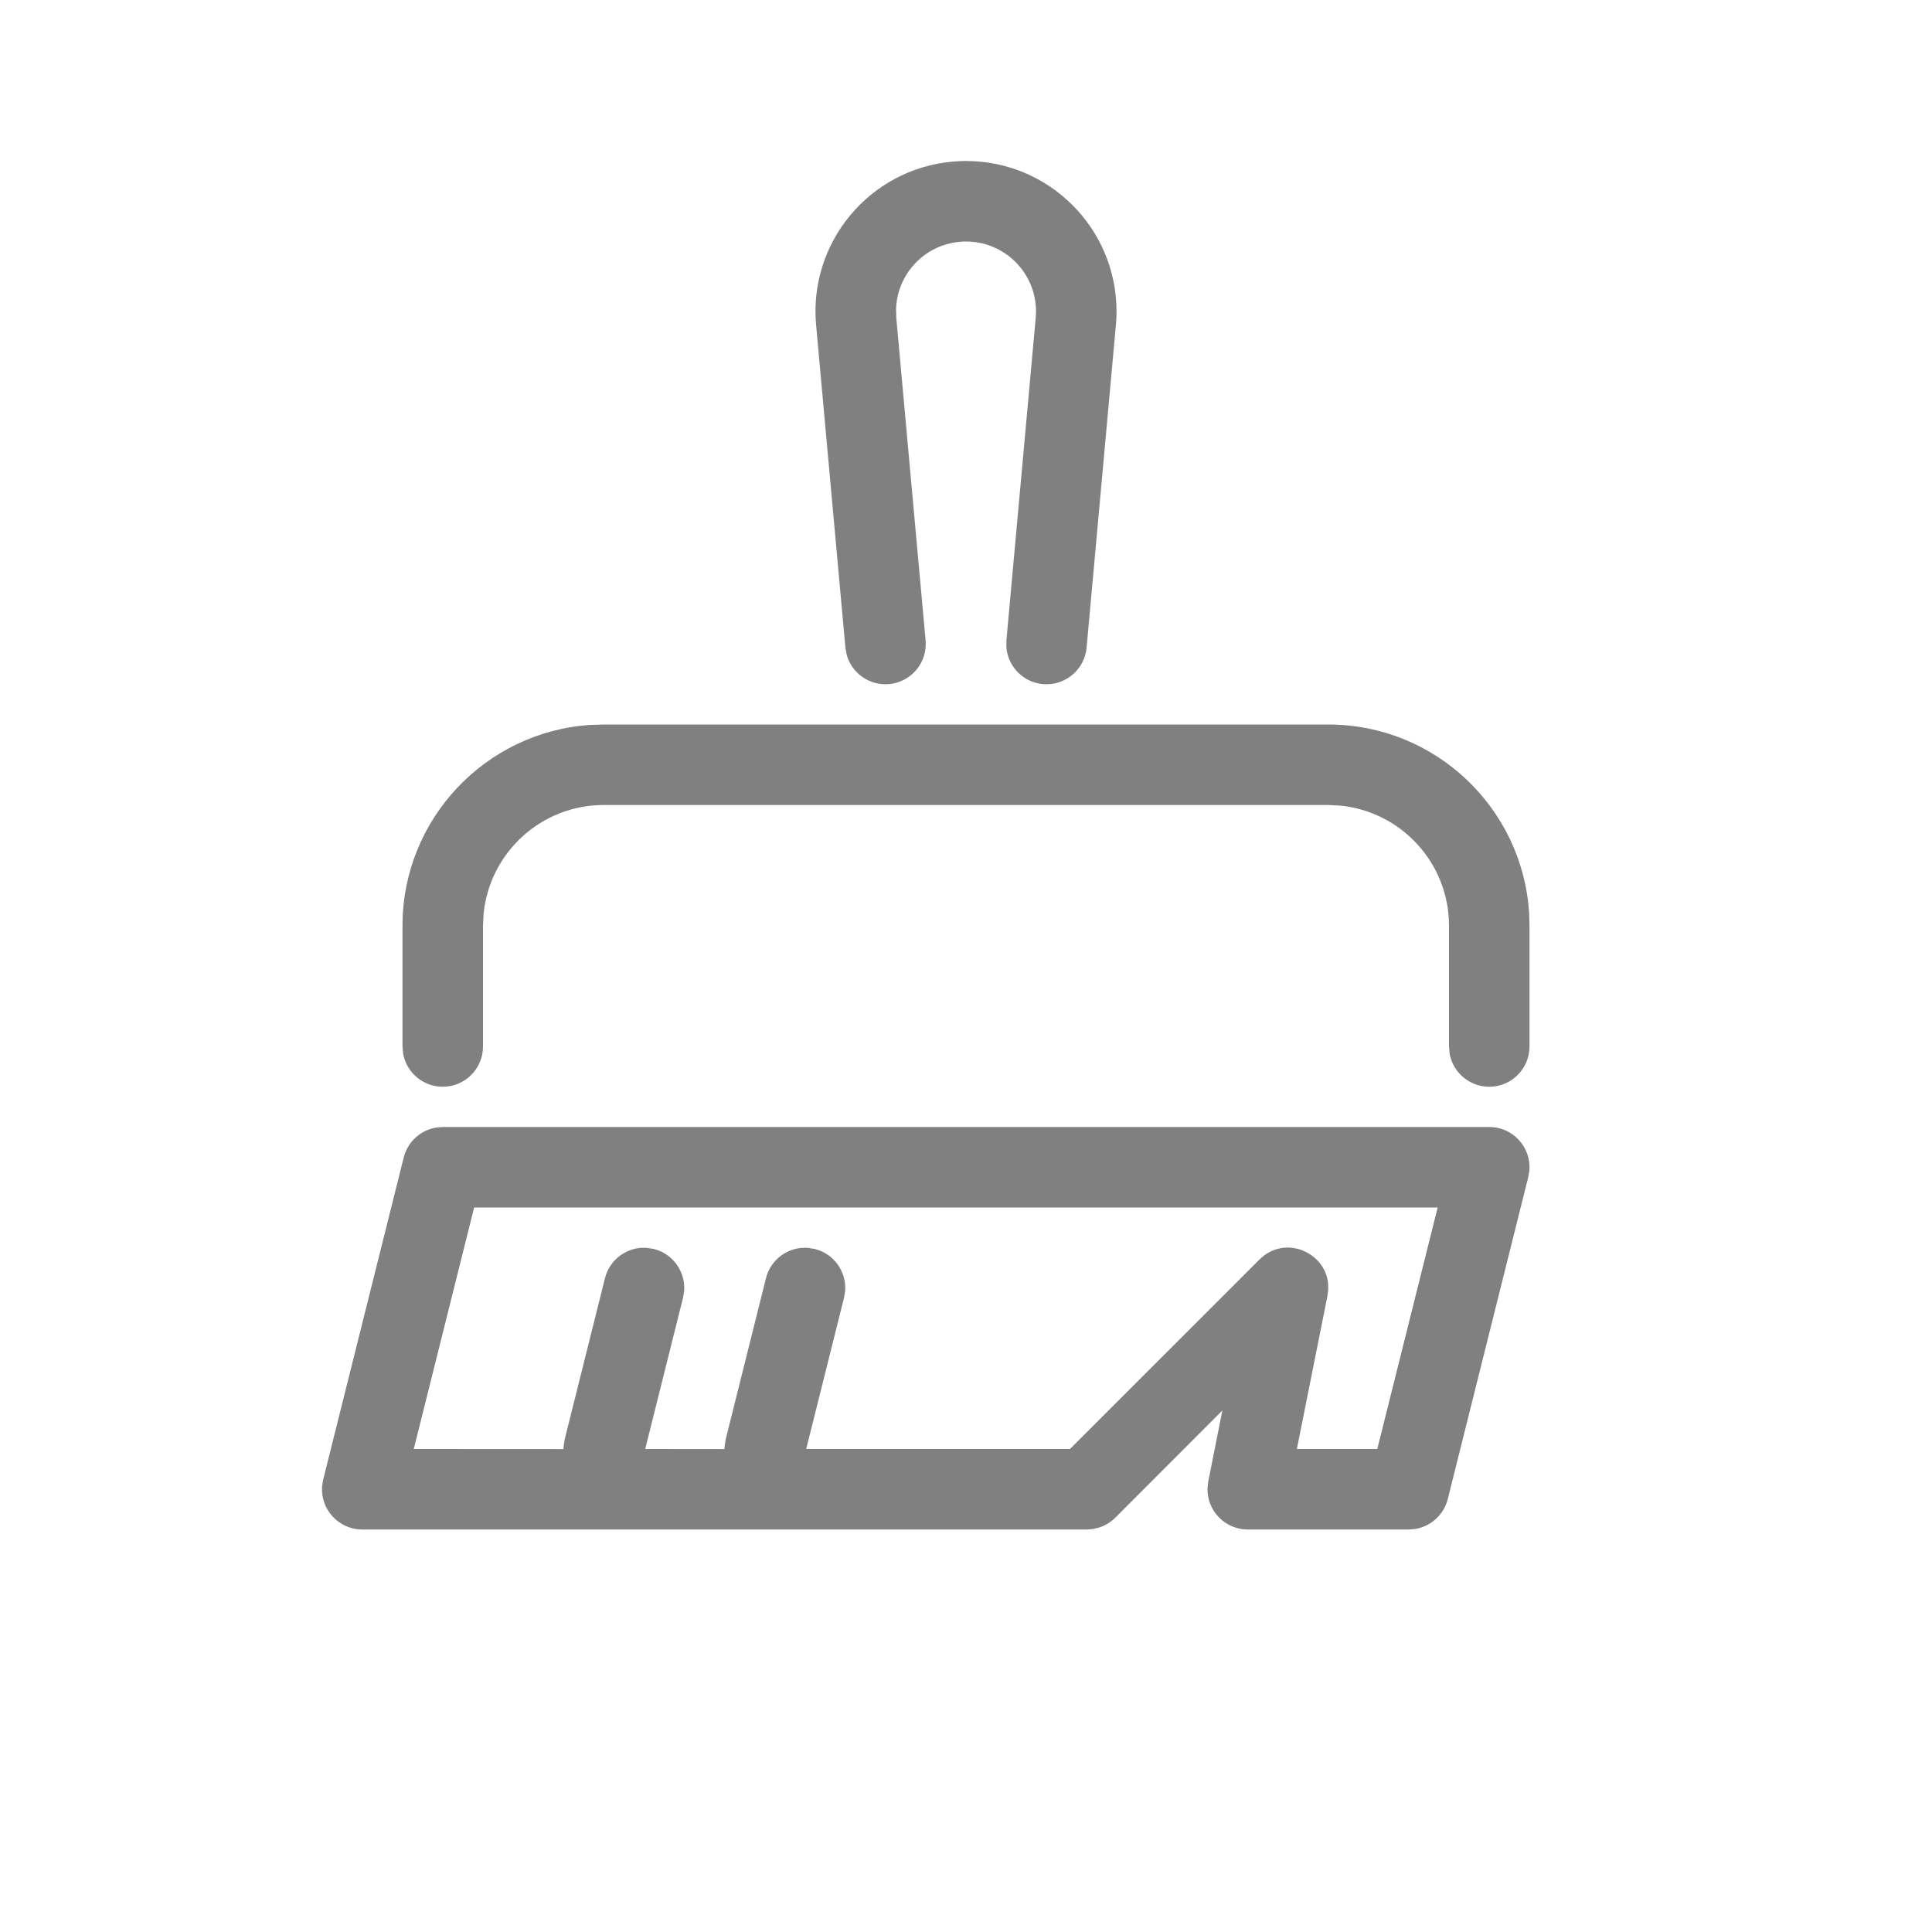 <svg xmlns="http://www.w3.org/2000/svg" viewBox="0 0 24 24">
  <path fill="gray" d="M18.5,14 C18.796,14 19.02,14.253 18.999,14.536 L18.985,14.621 L17.985,18.621 C17.936,18.816 17.777,18.96 17.584,18.993 L17.5,19 L15.5,19 C15.213,19 14.992,18.761 15,18.486 L15.01,18.402 L15.185,17.521 L13.854,18.854 C13.797,18.91 13.729,18.951 13.655,18.975 L13.579,18.994 L13.5,19 L4.5,19 C4.204,19 3.98,18.747 4.001,18.464 L4.015,18.379 L5.015,14.379 C5.064,14.184 5.223,14.04 5.416,14.007 L5.5,14 L18.5,14 Z M17.859,15 L5.89,15 L5.14,18 L7,18.001 L7.001,17.968 L7.001,17.968 L7.015,17.879 L7.515,15.879 C7.574,15.641 7.796,15.485 8.032,15.501 L8.121,15.515 C8.359,15.574 8.515,15.796 8.499,16.032 L8.485,16.121 L8.015,18 L9,18.001 L9.001,17.968 L9.001,17.968 L9.015,17.879 L9.515,15.879 C9.574,15.641 9.796,15.485 10.032,15.501 L10.121,15.515 C10.359,15.574 10.515,15.796 10.499,16.032 L10.485,16.121 L10.015,18 L13.292,18 L15.646,15.646 C15.954,15.339 16.447,15.546 16.497,15.93 L16.5,16.014 L16.49,16.098 L16.11,18 L17.109,18 L17.859,15 Z M16.5,9 C17.825,9 18.91,10.032 18.995,11.336 L19,11.5 L19,13 C19,13.276 18.776,13.5 18.5,13.5 C18.255,13.5 18.05,13.323 18.008,13.09 L18,13 L18,11.5 C18,10.72 17.405,10.08 16.644,10.007 L16.5,10 L7.5,10 C6.72,10 6.08,10.595 6.007,11.356 L6,11.5 L6,13 C6,13.276 5.776,13.5 5.5,13.5 C5.255,13.5 5.05,13.323 5.008,13.09 L5,13 L5,11.5 C5,10.175 6.032,9.09 7.336,9.005 L7.5,9 L16.5,9 Z M12,2 C13.033,2 13.87,2.837 13.87,3.87 L13.868,3.955 L13.862,4.039 L13.498,8.045 C13.473,8.32 13.23,8.523 12.955,8.498 C12.71,8.476 12.523,8.281 12.502,8.045 L12.502,7.955 L12.866,3.949 L12.87,3.87 C12.87,3.389 12.48,3 12,3 C11.974,3 11.947,3.001 11.921,3.004 C11.48,3.044 11.145,3.407 11.131,3.839 L11.134,3.949 L11.498,7.955 C11.523,8.23 11.32,8.473 11.045,8.498 C10.801,8.52 10.581,8.363 10.518,8.134 L10.502,8.045 L10.138,4.039 C10.044,3.011 10.802,2.101 11.831,2.008 C11.887,2.003 11.943,2 12,2 Z"/>
</svg>
